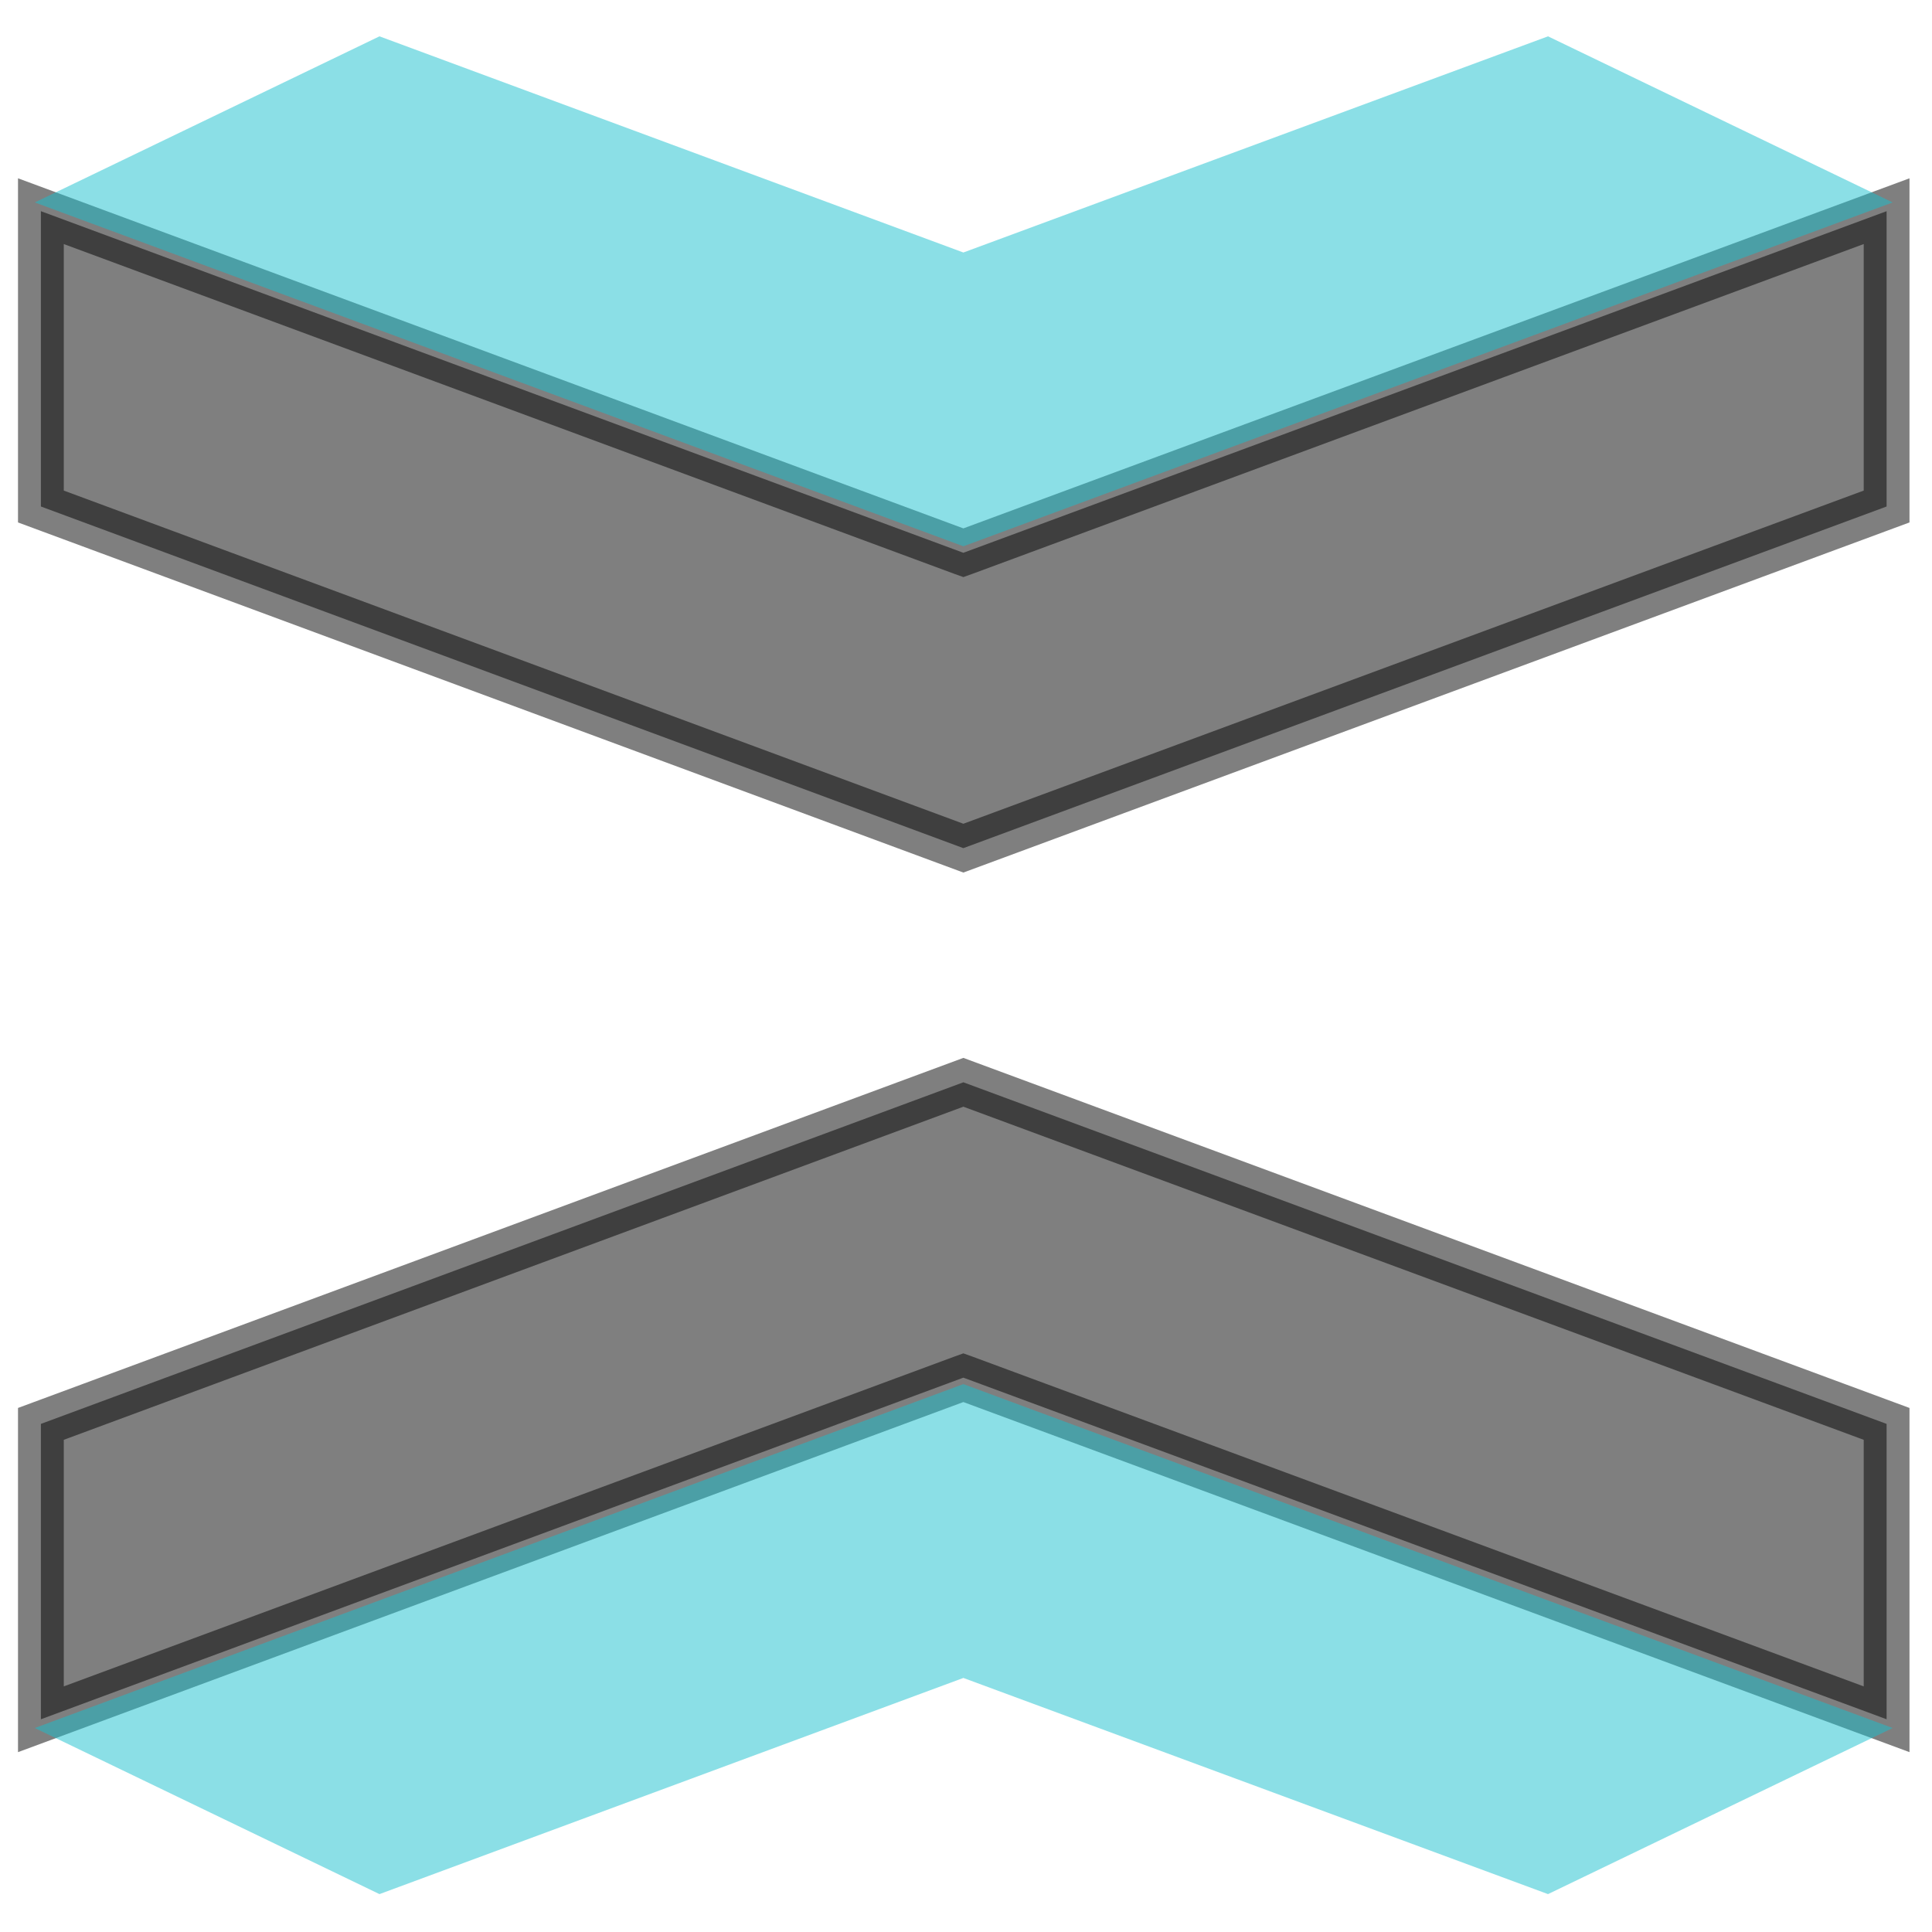 <svg width="36" height="36" viewBox="0 0 36 36" fill="none" xmlns="http://www.w3.org/2000/svg">
<path d="M17.99 25.685L17.951 25.671L17.912 25.685L0.762 32.036V26.532L17.951 20.167L35.154 26.532V32.036L17.99 25.685Z" fill="black" fill-opacity="0.5" stroke="black" stroke-opacity="0.5" stroke-width="0.853"/>
<path d="M17.951 25.791L0.649 32.199L7.071 35.294L17.951 31.266L28.845 35.294L35.267 32.199L17.951 25.791Z" fill="#19C1CE" fill-opacity="0.5"/>
<path d="M17.912 10.286L17.951 10.3L17.99 10.286L35.154 3.935V9.438L17.951 15.804L0.762 9.438V3.935L17.912 10.286Z" fill="black" fill-opacity="0.5" stroke="black" stroke-opacity="0.5" stroke-width="0.853"/>
<path d="M17.951 10.179L35.267 3.772L28.845 0.677L17.951 4.705L7.071 0.677L0.649 3.772L17.951 10.179Z" fill="#19C1CE" fill-opacity="0.5"/>
</svg>
